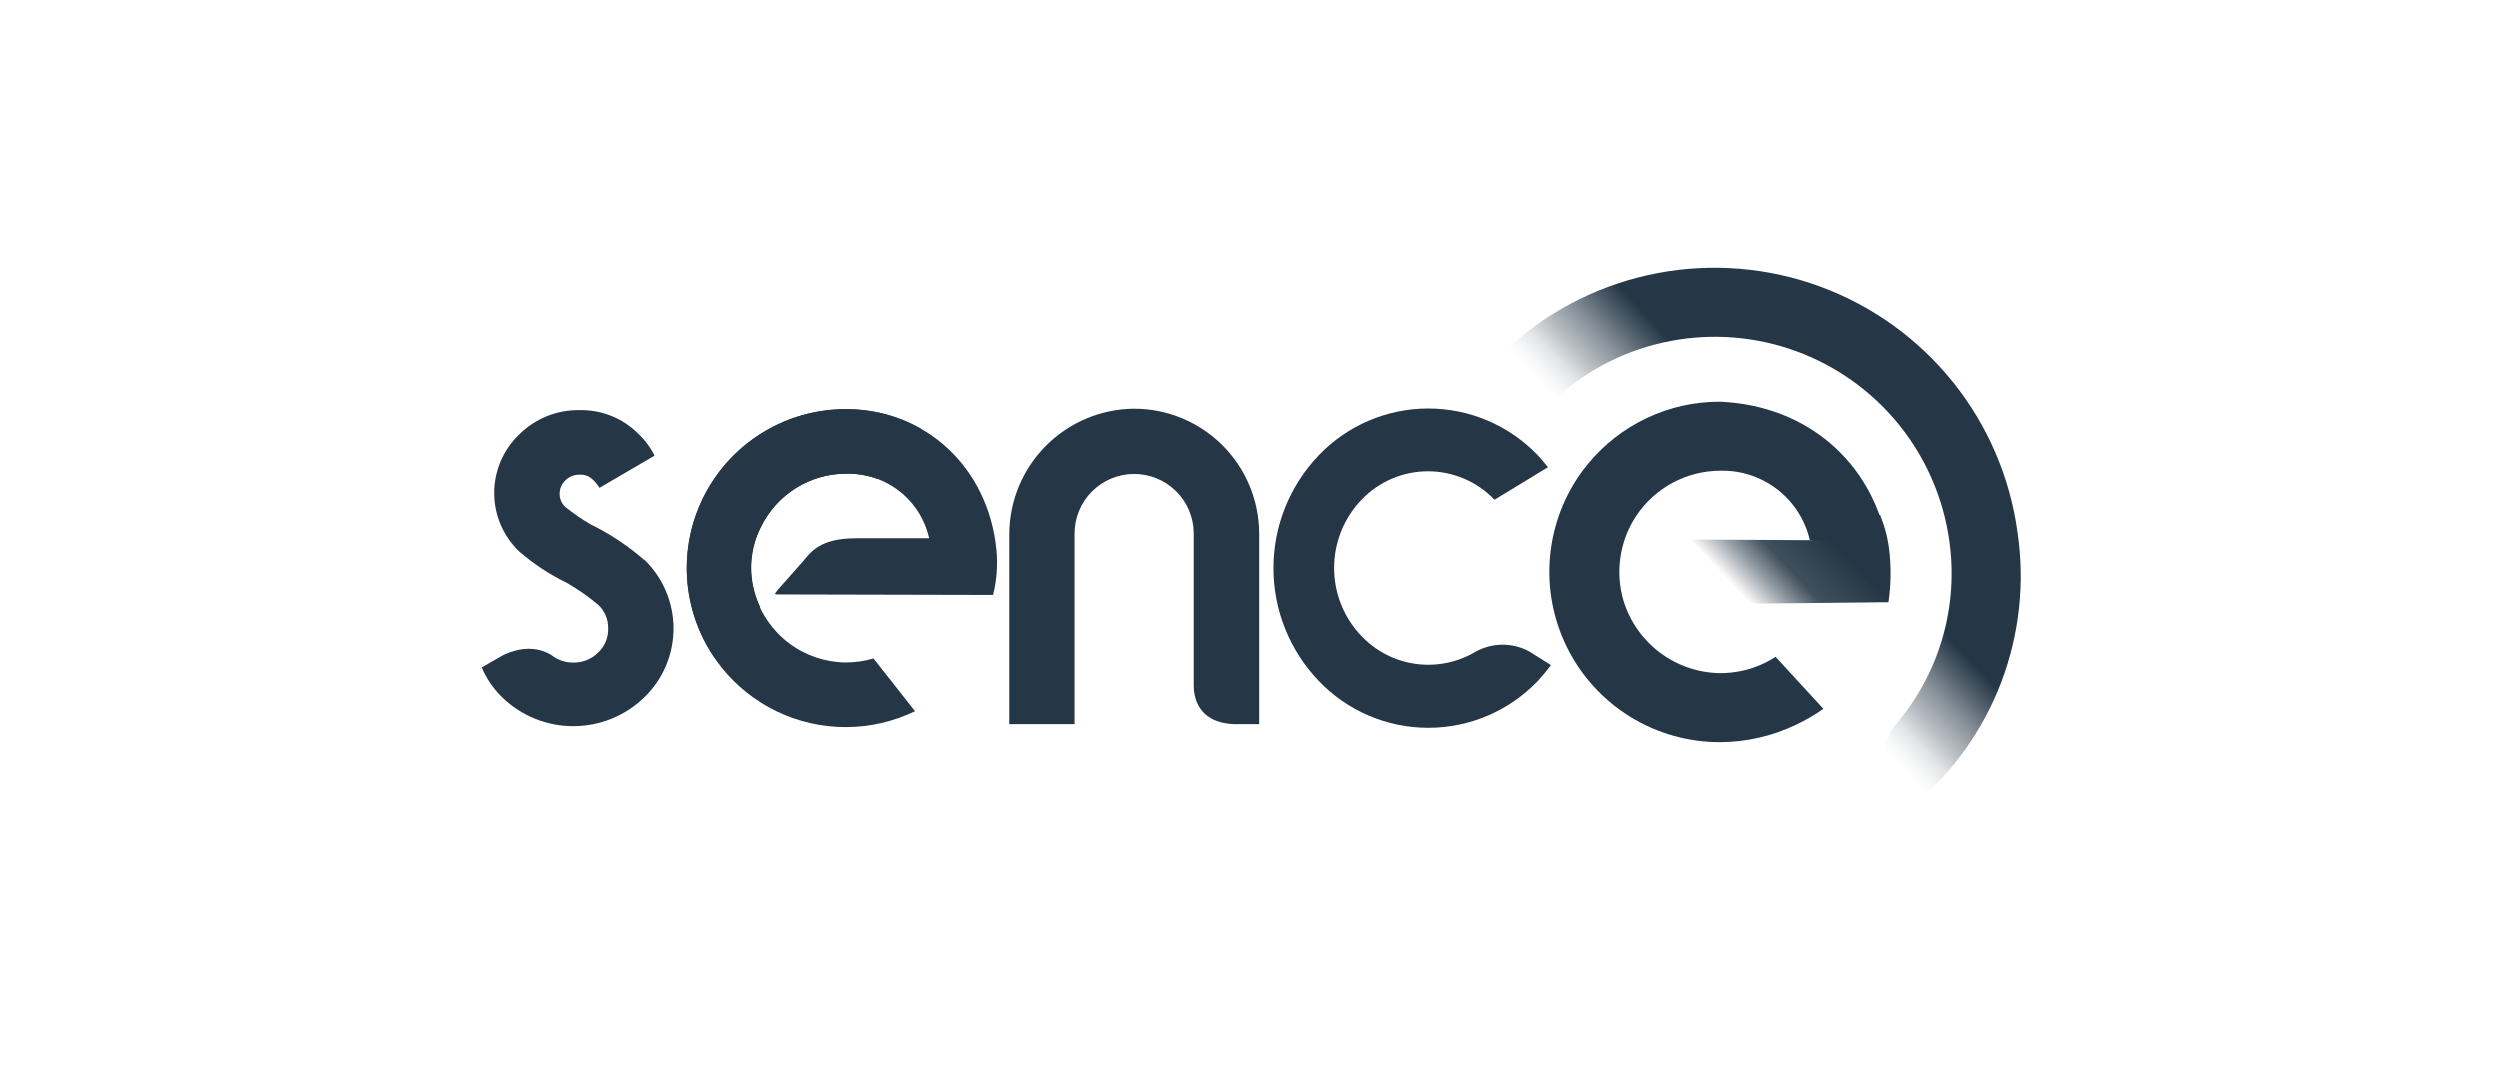 <svg width="1998" height="858" viewBox="0 0 1998 858" fill="none" xmlns="http://www.w3.org/2000/svg">
    <path
        d="M1222.41 520.765C1215.83 517.146 1208.44 515.248 1200.94 515.248C1193.43 515.248 1186.04 517.146 1179.46 520.765C1165.12 529.365 1148.27 532.836 1131.69 530.608C1115.12 528.381 1099.79 520.587 1088.22 508.504C1074.1 493.831 1066.22 474.261 1066.22 453.899C1066.22 433.537 1074.1 413.967 1088.22 399.294C1095.07 392.139 1103.31 386.444 1112.42 382.554C1121.54 378.664 1131.35 376.659 1141.26 376.659C1151.17 376.659 1160.97 378.664 1170.09 382.554C1179.2 386.444 1187.44 392.139 1194.29 399.294C1194.29 399.294 1194.29 399.294 1194.58 399.294L1237.12 373.403C1233.81 369.24 1231.08 366.046 1228.97 363.822C1217.66 352.016 1204.08 342.62 1189.04 336.201C1174.01 329.783 1157.83 326.474 1141.48 326.474C1125.14 326.474 1108.96 329.783 1093.92 336.201C1078.89 342.62 1065.31 352.016 1054 363.822C1030.73 388.094 1017.74 420.418 1017.74 454.042C1017.74 487.665 1030.73 519.989 1054 544.261C1065.3 556.082 1078.88 565.49 1093.91 571.918C1108.95 578.346 1125.13 581.66 1141.48 581.66C1157.84 581.66 1174.02 578.346 1189.05 571.918C1204.09 565.49 1217.67 556.082 1228.97 544.261C1232.72 540.223 1236.24 535.977 1239.52 531.543L1222.41 520.765Z"
        fill="#253746" />
    <path d="M858.965 578.706H858.908V578.877L858.965 578.706Z" fill="#253746" />
    <path
        d="M906.012 326.641C879.56 326.956 854.296 337.678 835.691 356.485C817.087 375.292 806.639 400.671 806.611 427.125V578.707H807.467H858.793V426.783C858.744 420.53 859.927 414.328 862.275 408.532C864.624 402.736 868.09 397.459 872.478 393.003C876.865 388.546 882.087 384.998 887.846 382.56C893.605 380.122 899.787 378.842 906.041 378.793C912.294 378.745 918.496 379.928 924.292 382.276C930.088 384.624 935.365 388.091 939.821 392.478C944.277 396.866 947.826 402.088 950.264 407.847C952.702 413.606 953.982 419.788 954.03 426.042V547.912C954.03 556.238 956.768 577.281 985.681 578.707H1006.04H1006.33V426.042C1006.17 399.567 995.528 374.234 976.723 355.599C957.917 336.964 932.487 326.55 906.012 326.641Z"
        fill="#253746" />
    <path
        d="M514.911 447.54C501.882 436.202 487.426 426.616 471.912 419.026C464.87 414.907 458.141 410.275 451.78 405.168C450.328 403.826 449.177 402.193 448.4 400.375C447.624 398.556 447.24 396.595 447.275 394.618C447.252 392.607 447.651 390.614 448.447 388.767C449.243 386.92 450.417 385.261 451.895 383.896C453.382 382.399 455.163 381.225 457.126 380.45C459.089 379.674 461.191 379.314 463.3 379.391C465.151 379.28 467.006 379.546 468.75 380.174C470.495 380.801 472.095 381.777 473.451 383.041C475.256 384.597 476.831 386.402 478.128 388.402L479.097 389.884L523.123 364.165C519.875 357.627 515.492 351.718 510.178 346.714C504.016 340.518 496.656 335.643 488.547 332.388C480.438 329.132 471.751 327.564 463.015 327.78C454.095 327.642 445.238 329.298 436.97 332.648C428.702 335.998 421.191 340.976 414.883 347.284C408.587 353.325 403.577 360.577 400.155 368.603C396.732 376.629 394.968 385.265 394.968 393.991C394.968 402.716 396.732 411.352 400.155 419.378C403.577 427.404 408.587 434.656 414.883 440.697C426.414 450.684 439.202 459.12 452.921 465.79C461.791 470.864 470.189 476.724 478.014 483.297C480.611 485.697 482.671 488.62 484.057 491.874C485.443 495.128 486.124 498.638 486.055 502.174C486.17 505.819 485.501 509.446 484.094 512.811C482.687 516.175 480.575 519.199 477.9 521.678C475.309 524.216 472.242 526.219 468.876 527.569C465.509 528.92 461.909 529.592 458.282 529.547C451.816 529.619 445.526 527.442 440.489 523.388C424.35 513.751 407.526 520.936 401.652 523.845L385 533.425C388.821 542.426 394.405 550.57 401.424 557.377C416.627 572.111 436.968 580.351 458.139 580.351C479.311 580.351 499.651 572.111 514.854 557.377C522.264 550.243 528.158 541.686 532.185 532.221C536.211 522.755 538.286 512.574 538.286 502.288C538.286 492.001 536.211 481.821 532.185 472.355C528.158 462.889 522.264 454.333 514.854 447.198L514.911 447.54Z"
        fill="#253746" />
    <path
        d="M622.011 475.086L793.668 475.485C796.627 463.676 797.534 451.446 796.348 439.329C789.904 374.26 740.289 326.983 675.846 326.983C656.746 326.987 637.893 331.296 620.688 339.592C603.483 347.887 588.37 359.955 576.472 374.897C564.574 389.839 556.199 407.271 551.968 425.897C547.737 444.523 547.759 463.863 552.034 482.479C556.309 501.094 564.725 518.507 576.658 533.421C588.59 548.335 603.732 560.367 620.956 568.622C638.18 576.877 657.044 581.143 676.144 581.102C695.245 581.061 714.09 576.714 731.278 568.385L698.088 526.241C690.906 528.374 683.452 529.45 675.961 529.434C659.72 529.313 643.942 524.016 630.917 514.314C617.893 504.613 608.301 491.011 603.534 475.485C597.809 457.509 599.408 437.999 607.982 421.194C614.197 408.436 623.869 397.679 635.897 390.147C647.925 382.616 661.826 378.613 676.018 378.594C691.387 378.094 706.448 382.977 718.599 392.4C730.75 401.823 739.229 415.195 742.57 430.205H684.059C655.145 430.205 648.017 441.268 641.458 448.967L621.27 471.778C618.818 475.143 618.818 475.029 622.011 475.086Z"
        fill="#253746" />
    <path
        d="M603.762 475.485C598.068 457.505 599.665 438.008 608.21 421.194C614.427 408.434 624.098 397.672 636.125 390.132C648.151 382.591 662.05 378.574 676.245 378.537C684.609 378.47 692.923 379.84 700.824 382.586L736.638 343.065C718.168 332.385 697.181 326.833 675.846 326.983C652.739 326.984 630.072 333.292 610.286 345.226C590.5 357.161 574.347 374.269 563.567 394.707C552.788 415.145 547.791 438.138 549.116 461.206C550.441 484.274 558.036 506.544 571.084 525.613L607.583 485.351C606.074 482.159 604.797 478.861 603.762 475.485Z"
        fill="#253746" />
    <path
        d="M1612.37 425.185C1606.36 381.309 1588.53 339.891 1560.8 305.36C1533.07 270.83 1496.48 244.483 1454.94 229.138C1413.39 213.793 1368.46 210.026 1324.94 218.24C1281.43 226.453 1240.96 246.339 1207.87 275.77C1204.67 278.432 1201.64 281.289 1198.8 284.324C1198.58 284.581 1198.47 284.903 1198.47 285.237C1198.47 285.57 1198.58 285.893 1198.8 286.149L1233.98 324.13C1234.57 324.481 1235.25 324.637 1235.92 324.576C1236.6 324.514 1237.24 324.238 1237.75 323.788C1242.03 319.34 1242.94 318.599 1243 318.542L1244.31 317.458C1269.89 294.537 1301.22 279.013 1334.96 272.551C1368.69 266.09 1403.55 268.935 1435.79 280.782C1468.03 292.628 1496.43 313.029 1517.96 339.795C1539.48 366.561 1553.31 398.682 1557.96 432.713C1561.46 457.802 1559.78 483.341 1553.02 507.754C1546.26 532.167 1534.57 554.936 1518.67 574.657C1518.56 574.86 1518.42 575.051 1518.27 575.227L1517.59 576.025L1515.08 579.048C1510.12 584.847 1506.95 591.958 1505.95 599.521C1504.75 603.746 1504.56 608.195 1505.41 612.506C1506.25 616.817 1508.1 620.868 1510.8 624.329L1529.28 643.547C1560.69 617.331 1584.84 583.476 1599.39 545.235C1613.94 506.994 1618.41 465.653 1612.37 425.185Z"
        fill="url(#paint0_linear)" />
    <path
        d="M1507.84 432.484C1495.46 370.152 1445.1 324.13 1374.67 321.05C1354.45 320.988 1334.47 325.434 1316.18 334.066C1297.89 342.698 1281.75 355.298 1268.94 370.95C1268.32 371.635 1267.8 372.433 1267.23 373.175L1265.41 375.399C1250.24 395.644 1241.02 419.714 1238.77 444.909C1236.52 470.104 1241.34 495.427 1252.68 518.038C1264.02 540.648 1281.44 559.651 1302.98 572.916C1324.51 586.18 1349.32 593.181 1374.62 593.134C1395.51 593.063 1416.14 588.37 1435.01 579.39C1442.78 575.746 1450.22 571.433 1457.25 566.501L1419.04 524.928C1410.57 530.451 1401.12 534.321 1391.21 536.333C1385.77 537.434 1380.23 537.988 1374.67 537.987C1357.32 537.742 1340.49 531.994 1326.61 521.57C1312.74 511.147 1302.53 496.587 1297.46 479.989C1294.15 468.709 1293.33 456.846 1295.05 445.218C1296.78 433.59 1301 422.475 1307.44 412.638C1314.82 401.443 1324.86 392.253 1336.66 385.893C1348.47 379.533 1361.66 376.202 1375.07 376.197C1391.54 375.843 1407.62 381.173 1420.62 391.291C1433.61 401.408 1442.72 415.694 1446.42 431.743L1507.84 432.484Z"
        fill="#253746" />
    <path
        d="M1502.52 411.441C1506.66 421.507 1509.26 432.138 1510.22 442.978C1511.45 455.744 1511.13 468.613 1509.25 481.301L1406.6 482.384C1378.09 481.529 1369.71 472.233 1359.04 459.573L1334.8 432.656C1334.4 432.028 1334.46 431.743 1334.8 431.401C1335.15 431.059 1335.72 431.116 1335.72 431.116L1448.4 431.743L1502.52 411.441Z"
        fill="url(#paint1_linear)" />
    <defs>
        <linearGradient id="paint0_linear" x1="1368.69" y1="459.573" x2="1712.57" y2="136.791"
            gradientUnits="userSpaceOnUse">
            <stop offset="0.01" stop-color="#253746" stop-opacity="0" />
            <stop offset="0.03" stop-color="#253746" stop-opacity="0.04" />
            <stop offset="0.06" stop-color="#253746" stop-opacity="0.14" />
            <stop offset="0.09" stop-color="#253746" stop-opacity="0.31" />
            <stop offset="0.14" stop-color="#253746" stop-opacity="0.55" />
            <stop offset="0.19" stop-color="#253746" stop-opacity="0.84" />
            <stop offset="0.22" stop-color="#253746" />
            <stop offset="1" stop-color="#253746" />
        </linearGradient>
        <linearGradient id="paint1_linear" x1="1511.31" y1="482.384" x2="1451.43" y2="538.786"
            gradientUnits="userSpaceOnUse">
            <stop stop-color="#253746" />
            <stop offset="0.483" stop-color="#253746" stop-opacity="0.88" />
            <stop offset="0.714" stop-color="#253746" stop-opacity="0.51" />
            <stop offset="1" stop-color="#253746" stop-opacity="0" />
        </linearGradient>
    </defs>
</svg>